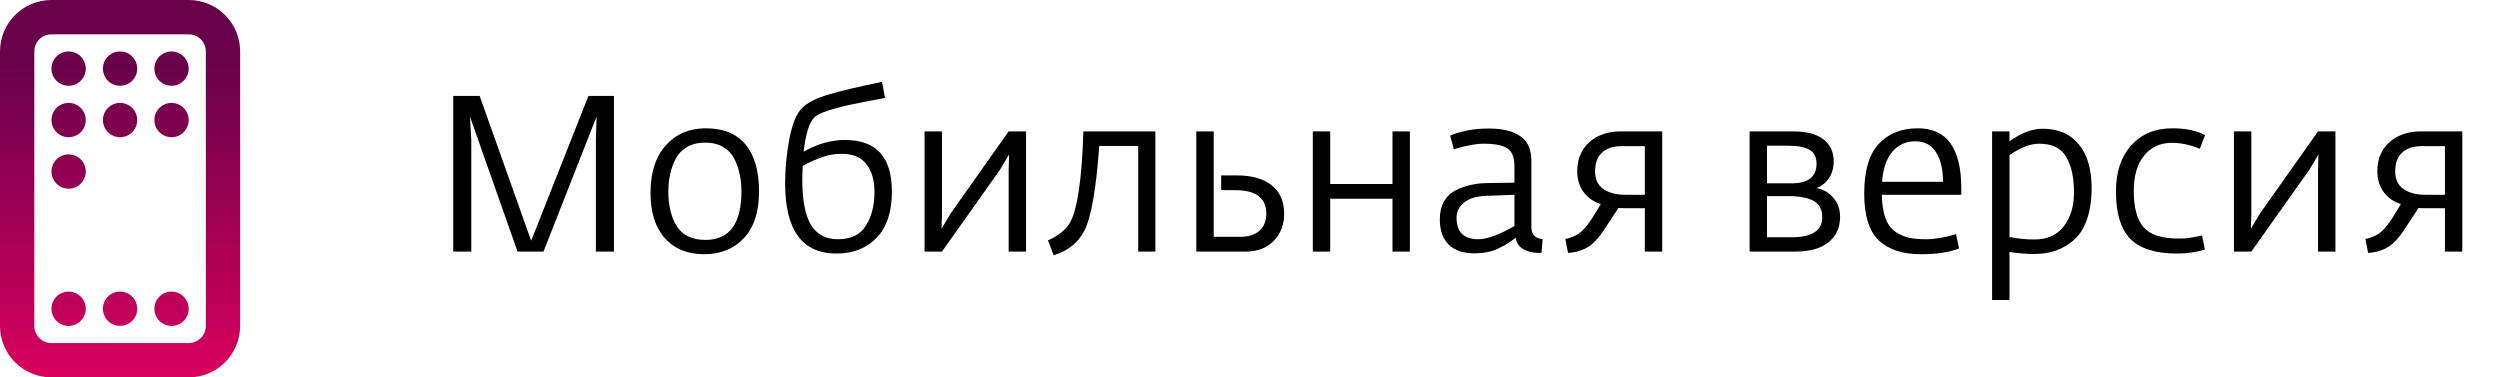 <?xml version="1.0" encoding="UTF-8"?> <svg xmlns="http://www.w3.org/2000/svg" width="159" height="24" viewBox="0 0 159 24" fill="none"> <path d="M28.827 16V6.102H30.507L33.783 15.314L37.423 6.102H39.047V16H37.899V8.916L37.941 7.418L34.567 16H32.915L29.891 7.418L29.975 8.944V16H28.827ZM44.789 16.168C43.725 16.168 42.89 15.827 42.283 15.146C41.676 14.465 41.373 13.503 41.373 12.262C41.373 10.974 41.695 9.971 42.339 9.252C42.992 8.524 43.842 8.16 44.887 8.16C46.007 8.16 46.852 8.505 47.421 9.196C47.99 9.887 48.275 10.881 48.275 12.178C48.275 13.475 47.953 14.465 47.309 15.146C46.674 15.827 45.834 16.168 44.789 16.168ZM44.873 15.258C46.394 15.258 47.155 14.231 47.155 12.178C47.155 11.786 47.118 11.422 47.043 11.086C46.978 10.75 46.866 10.423 46.707 10.106C46.548 9.789 46.31 9.537 45.993 9.35C45.676 9.163 45.293 9.07 44.845 9.07C44.406 9.07 44.024 9.163 43.697 9.35C43.38 9.537 43.137 9.789 42.969 10.106C42.81 10.414 42.694 10.741 42.619 11.086C42.544 11.431 42.507 11.8 42.507 12.192C42.507 13.088 42.689 13.825 43.053 14.404C43.426 14.973 44.033 15.258 44.873 15.258ZM53.196 16.126C51.022 16.126 49.934 14.637 49.934 11.66C49.934 10.745 50.023 9.812 50.2 8.86C50.378 7.899 50.648 7.236 51.012 6.872C51.339 6.536 51.894 6.251 52.678 6.018C53.462 5.785 54.601 5.514 56.094 5.206L56.29 6.228C55.385 6.396 54.69 6.531 54.204 6.634C53.728 6.727 53.238 6.853 52.734 7.012C52.23 7.171 51.908 7.329 51.768 7.488C51.46 7.815 51.241 8.533 51.11 9.644C51.988 9.149 52.865 8.902 53.742 8.902C55.73 8.902 56.724 9.994 56.724 12.178C56.724 13.485 56.398 14.469 55.744 15.132C55.1 15.795 54.251 16.126 53.196 16.126ZM53.294 15.216C54.125 15.216 54.718 14.927 55.072 14.348C55.436 13.769 55.618 13.055 55.618 12.206C55.618 11.478 55.45 10.895 55.114 10.456C54.788 10.008 54.265 9.784 53.546 9.784C53.098 9.784 52.692 9.849 52.328 9.98C51.974 10.101 51.549 10.288 51.054 10.54C51.036 10.913 51.026 11.212 51.026 11.436C51.026 12.724 51.208 13.676 51.572 14.292C51.946 14.908 52.52 15.216 53.294 15.216ZM58.803 16V8.356H59.91V13.578L59.882 14.544L60.469 13.564L64.151 8.356H65.257V16H64.151V10.792L64.18 9.826L63.592 10.806L59.91 16H58.803ZM67.014 16.238L66.65 15.286C67.341 14.987 67.817 14.595 68.078 14.11C68.535 13.242 68.811 11.324 68.904 8.356H73.482V16H72.39V9.28H69.912C69.716 12.033 69.399 13.835 68.96 14.684C68.577 15.431 67.929 15.949 67.014 16.238ZM76.085 16V8.356H77.191V15.062H78.871C79.393 15.062 79.799 14.936 80.089 14.684C80.387 14.423 80.537 14.059 80.537 13.592C80.537 12.593 79.879 12.094 78.563 12.094H77.667V11.156H78.661C79.622 11.156 80.364 11.366 80.887 11.786C81.409 12.206 81.671 12.813 81.671 13.606C81.671 14.306 81.447 14.88 80.999 15.328C80.56 15.776 79.977 16 79.249 16H76.085ZM83.495 16V8.356H84.601V11.702H88.563V8.356H89.669V16H88.563V12.64H84.601V16H83.495ZM93.742 16.112C93.052 16.112 92.515 15.925 92.132 15.552C91.759 15.179 91.572 14.642 91.572 13.942C91.572 13.503 91.661 13.125 91.838 12.808C92.025 12.491 92.272 12.257 92.58 12.108C92.888 11.949 93.196 11.837 93.504 11.772C93.812 11.697 94.144 11.655 94.498 11.646L96.318 11.618V10.596C96.318 10.017 96.169 9.63 95.87 9.434C95.581 9.238 95.077 9.14 94.358 9.14C93.864 9.14 93.234 9.257 92.468 9.49L92.23 8.622C92.949 8.323 93.766 8.174 94.68 8.174C95.567 8.174 96.239 8.337 96.696 8.664C97.163 8.981 97.396 9.504 97.396 10.232V14.474C97.396 14.913 97.634 15.16 98.11 15.216L98.04 16.084H97.844C97.49 16.084 97.168 16.005 96.878 15.846C96.598 15.678 96.439 15.435 96.402 15.118C96.383 15.127 96.295 15.193 96.136 15.314C95.987 15.426 95.852 15.515 95.73 15.58C95.609 15.645 95.445 15.729 95.24 15.832C95.035 15.925 94.806 15.995 94.554 16.042C94.302 16.089 94.031 16.112 93.742 16.112ZM94.022 15.216C94.573 15.216 95.338 14.936 96.318 14.376V12.388L94.484 12.458C93.906 12.477 93.453 12.617 93.126 12.878C92.799 13.13 92.636 13.452 92.636 13.844C92.636 14.759 93.098 15.216 94.022 15.216ZM99.725 16.084L99.557 15.202C99.93 15.118 100.229 14.992 100.453 14.824C100.677 14.656 100.919 14.381 101.181 13.998C101.19 13.998 101.241 13.919 101.335 13.76C101.437 13.592 101.54 13.424 101.643 13.256C101.755 13.079 101.811 12.985 101.811 12.976C101.353 12.836 100.989 12.584 100.719 12.22C100.448 11.847 100.313 11.403 100.313 10.89C100.313 10.115 100.569 9.499 101.083 9.042C101.605 8.585 102.268 8.356 103.071 8.356H105.717V16H104.611V13.242H103.477C103.197 13.242 103.015 13.237 102.931 13.228L101.937 14.74C101.582 15.253 101.223 15.603 100.859 15.79C100.504 15.967 100.126 16.065 99.725 16.084ZM103.365 12.388H104.611V9.294H103.141C102.59 9.294 102.17 9.434 101.881 9.714C101.591 9.985 101.447 10.381 101.447 10.904C101.447 11.408 101.624 11.781 101.979 12.024C102.333 12.267 102.795 12.388 103.365 12.388ZM111.276 16V8.356H114.048C114.888 8.356 115.527 8.524 115.966 8.86C116.405 9.196 116.624 9.667 116.624 10.274C116.624 10.675 116.521 11.03 116.316 11.338C116.111 11.637 115.845 11.847 115.518 11.968C115.929 12.024 116.283 12.22 116.582 12.556C116.881 12.883 117.03 13.298 117.03 13.802C117.03 14.474 116.783 15.011 116.288 15.412C115.803 15.804 115.103 16 114.188 16H111.276ZM112.382 15.09H113.936C115.243 15.09 115.896 14.665 115.896 13.816C115.896 13.321 115.714 12.976 115.35 12.78C114.986 12.575 114.44 12.472 113.712 12.472H112.382V15.09ZM112.382 11.66H113.936C115 11.66 115.532 11.245 115.532 10.414C115.532 9.985 115.378 9.686 115.07 9.518C114.771 9.35 114.323 9.266 113.726 9.266H112.382V11.66ZM122.176 16.168C121 16.168 120.104 15.874 119.488 15.286C118.872 14.698 118.564 13.709 118.564 12.318C118.564 10.862 118.872 9.807 119.488 9.154C120.104 8.491 120.935 8.16 121.98 8.16C123.819 8.16 124.738 9.434 124.738 11.982V12.388H119.684C119.694 12.976 119.768 13.466 119.908 13.858C120.048 14.241 120.254 14.53 120.524 14.726C120.804 14.913 121.094 15.043 121.392 15.118C121.7 15.183 122.074 15.216 122.512 15.216C123.035 15.216 123.665 15.109 124.402 14.894L124.598 15.804C123.973 16.047 123.166 16.168 122.176 16.168ZM119.698 11.562H123.576C123.576 10.769 123.427 10.143 123.128 9.686C122.839 9.219 122.4 8.986 121.812 8.986C121.224 8.986 120.739 9.205 120.356 9.644C119.983 10.083 119.764 10.722 119.698 11.562ZM126.698 19.08V8.356H127.804V8.986C128.541 8.454 129.246 8.188 129.918 8.188C130.907 8.188 131.673 8.519 132.214 9.182C132.755 9.835 133.026 10.759 133.026 11.954C133.026 12.719 132.928 13.387 132.732 13.956C132.536 14.516 132.261 14.95 131.906 15.258C131.551 15.566 131.164 15.795 130.744 15.944C130.324 16.084 129.862 16.154 129.358 16.154C128.891 16.154 128.373 16.112 127.804 16.028V19.08H126.698ZM129.4 15.23C130.203 15.23 130.819 14.955 131.248 14.404C131.687 13.844 131.906 13.121 131.906 12.234C131.906 11.301 131.743 10.554 131.416 9.994C131.099 9.425 130.525 9.14 129.694 9.14C129.125 9.14 128.495 9.383 127.804 9.868V15.076C127.841 15.076 127.949 15.095 128.126 15.132C128.313 15.16 128.504 15.183 128.7 15.202C128.896 15.221 129.129 15.23 129.4 15.23ZM138.466 16.126C137.104 16.126 136.114 15.818 135.498 15.202C134.882 14.577 134.574 13.569 134.574 12.178C134.574 10.946 134.896 9.971 135.54 9.252C136.194 8.524 137.066 8.16 138.158 8.16C139.008 8.16 139.703 8.305 140.244 8.594L139.908 9.462C139.302 9.21 138.709 9.084 138.13 9.084C137.393 9.084 136.805 9.355 136.366 9.896C135.928 10.428 135.708 11.175 135.708 12.136C135.708 13.209 135.918 13.984 136.338 14.46C136.758 14.936 137.505 15.174 138.578 15.174C138.765 15.174 138.952 15.165 139.138 15.146C139.325 15.118 139.512 15.085 139.698 15.048C139.885 15.011 140.002 14.987 140.048 14.978L140.23 15.874C139.67 16.042 139.082 16.126 138.466 16.126ZM142.079 16V8.356H143.185V13.578L143.157 14.544L143.745 13.564L147.427 8.356H148.533V16H147.427V10.792L147.455 9.826L146.867 10.806L143.185 16H142.079ZM150.611 16.084L150.443 15.202C150.817 15.118 151.115 14.992 151.339 14.824C151.563 14.656 151.806 14.381 152.067 13.998C152.077 13.998 152.128 13.919 152.221 13.76C152.324 13.592 152.427 13.424 152.529 13.256C152.641 13.079 152.697 12.985 152.697 12.976C152.24 12.836 151.876 12.584 151.605 12.22C151.335 11.847 151.199 11.403 151.199 10.89C151.199 10.115 151.456 9.499 151.969 9.042C152.492 8.585 153.155 8.356 153.957 8.356H156.603V16H155.497V13.242H154.363C154.083 13.242 153.901 13.237 153.817 13.228L152.823 14.74C152.469 15.253 152.109 15.603 151.745 15.79C151.391 15.967 151.013 16.065 150.611 16.084ZM154.251 12.388H155.497V9.294H154.027C153.477 9.294 153.057 9.434 152.767 9.714C152.478 9.985 152.333 10.381 152.333 10.904C152.333 11.408 152.511 11.781 152.865 12.024C153.22 12.267 153.682 12.388 154.251 12.388Z" fill="black"></path> <path d="M5.455 4.364C5.455 4.966 4.966 5.455 4.364 5.455C3.761 5.455 3.273 4.966 3.273 4.364C3.273 3.761 3.761 3.273 4.364 3.273C4.966 3.273 5.455 3.761 5.455 4.364Z" fill="url(#paint0_linear)"></path> <path d="M4.364 8.727C4.966 8.727 5.455 8.239 5.455 7.636C5.455 7.034 4.966 6.545 4.364 6.545C3.761 6.545 3.273 7.034 3.273 7.636C3.273 8.239 3.761 8.727 4.364 8.727Z" fill="url(#paint1_linear)"></path> <path d="M5.455 19.636C5.455 20.239 4.966 20.727 4.364 20.727C3.761 20.727 3.273 20.239 3.273 19.636C3.273 19.034 3.761 18.546 4.364 18.546C4.966 18.546 5.455 19.034 5.455 19.636Z" fill="url(#paint2_linear)"></path> <path d="M4.364 12C4.966 12 5.455 11.512 5.455 10.909C5.455 10.307 4.966 9.818 4.364 9.818C3.761 9.818 3.273 10.307 3.273 10.909C3.273 11.512 3.761 12 4.364 12Z" fill="url(#paint3_linear)"></path> <path d="M8.727 4.364C8.727 4.966 8.239 5.455 7.636 5.455C7.034 5.455 6.545 4.966 6.545 4.364C6.545 3.761 7.034 3.273 7.636 3.273C8.239 3.273 8.727 3.761 8.727 4.364Z" fill="url(#paint4_linear)"></path> <path d="M7.636 8.727C8.239 8.727 8.727 8.239 8.727 7.636C8.727 7.034 8.239 6.545 7.636 6.545C7.034 6.545 6.545 7.034 6.545 7.636C6.545 8.239 7.034 8.727 7.636 8.727Z" fill="url(#paint5_linear)"></path> <path d="M8.727 19.636C8.727 20.239 8.239 20.727 7.636 20.727C7.034 20.727 6.545 20.239 6.545 19.636C6.545 19.034 7.034 18.546 7.636 18.546C8.239 18.546 8.727 19.034 8.727 19.636Z" fill="url(#paint6_linear)"></path> <path d="M10.909 5.455C11.512 5.455 12 4.966 12 4.364C12 3.761 11.512 3.273 10.909 3.273C10.307 3.273 9.818 3.761 9.818 4.364C9.818 4.966 10.307 5.455 10.909 5.455Z" fill="url(#paint7_linear)"></path> <path d="M12 7.636C12 8.239 11.512 8.727 10.909 8.727C10.307 8.727 9.818 8.239 9.818 7.636C9.818 7.034 10.307 6.545 10.909 6.545C11.512 6.545 12 7.034 12 7.636Z" fill="url(#paint8_linear)"></path> <path d="M10.909 20.727C11.512 20.727 12 20.239 12 19.636C12 19.034 11.512 18.546 10.909 18.546C10.307 18.546 9.818 19.034 9.818 19.636C9.818 20.239 10.307 20.727 10.909 20.727Z" fill="url(#paint9_linear)"></path> <path fill-rule="evenodd" clip-rule="evenodd" d="M3.273 0C1.465 0 0 1.465 0 3.273V20.727C0 22.535 1.465 24 3.273 24H12C13.807 24 15.273 22.535 15.273 20.727V3.273C15.273 1.465 13.807 0 12 0H3.273ZM12 2.182H3.273C2.67 2.182 2.182 2.67 2.182 3.273V20.727C2.182 21.33 2.67 21.818 3.273 21.818H12C12.602 21.818 13.091 21.33 13.091 20.727V3.273C13.091 2.67 12.602 2.182 12 2.182Z" fill="url(#paint10_linear)"></path> <defs> <linearGradient id="paint0_linear" x1="7.64" y1="4.075" x2="7.625" y2="24" gradientUnits="userSpaceOnUse"> <stop stop-color="#68014A"></stop> <stop offset="1" stop-color="#DA005E"></stop> </linearGradient> <linearGradient id="paint1_linear" x1="7.64" y1="4.075" x2="7.625" y2="24" gradientUnits="userSpaceOnUse"> <stop stop-color="#68014A"></stop> <stop offset="1" stop-color="#DA005E"></stop> </linearGradient> <linearGradient id="paint2_linear" x1="7.64" y1="4.075" x2="7.625" y2="24" gradientUnits="userSpaceOnUse"> <stop stop-color="#68014A"></stop> <stop offset="1" stop-color="#DA005E"></stop> </linearGradient> <linearGradient id="paint3_linear" x1="7.64" y1="4.075" x2="7.625" y2="24" gradientUnits="userSpaceOnUse"> <stop stop-color="#68014A"></stop> <stop offset="1" stop-color="#DA005E"></stop> </linearGradient> <linearGradient id="paint4_linear" x1="7.64" y1="4.075" x2="7.625" y2="24" gradientUnits="userSpaceOnUse"> <stop stop-color="#68014A"></stop> <stop offset="1" stop-color="#DA005E"></stop> </linearGradient> <linearGradient id="paint5_linear" x1="7.64" y1="4.075" x2="7.625" y2="24" gradientUnits="userSpaceOnUse"> <stop stop-color="#68014A"></stop> <stop offset="1" stop-color="#DA005E"></stop> </linearGradient> <linearGradient id="paint6_linear" x1="7.64" y1="4.075" x2="7.625" y2="24" gradientUnits="userSpaceOnUse"> <stop stop-color="#68014A"></stop> <stop offset="1" stop-color="#DA005E"></stop> </linearGradient> <linearGradient id="paint7_linear" x1="7.64" y1="4.075" x2="7.625" y2="24" gradientUnits="userSpaceOnUse"> <stop stop-color="#68014A"></stop> <stop offset="1" stop-color="#DA005E"></stop> </linearGradient> <linearGradient id="paint8_linear" x1="7.64" y1="4.075" x2="7.625" y2="24" gradientUnits="userSpaceOnUse"> <stop stop-color="#68014A"></stop> <stop offset="1" stop-color="#DA005E"></stop> </linearGradient> <linearGradient id="paint9_linear" x1="7.64" y1="4.075" x2="7.625" y2="24" gradientUnits="userSpaceOnUse"> <stop stop-color="#68014A"></stop> <stop offset="1" stop-color="#DA005E"></stop> </linearGradient> <linearGradient id="paint10_linear" x1="7.64" y1="4.075" x2="7.625" y2="24" gradientUnits="userSpaceOnUse"> <stop stop-color="#68014A"></stop> <stop offset="1" stop-color="#DA005E"></stop> </linearGradient> </defs> </svg> 